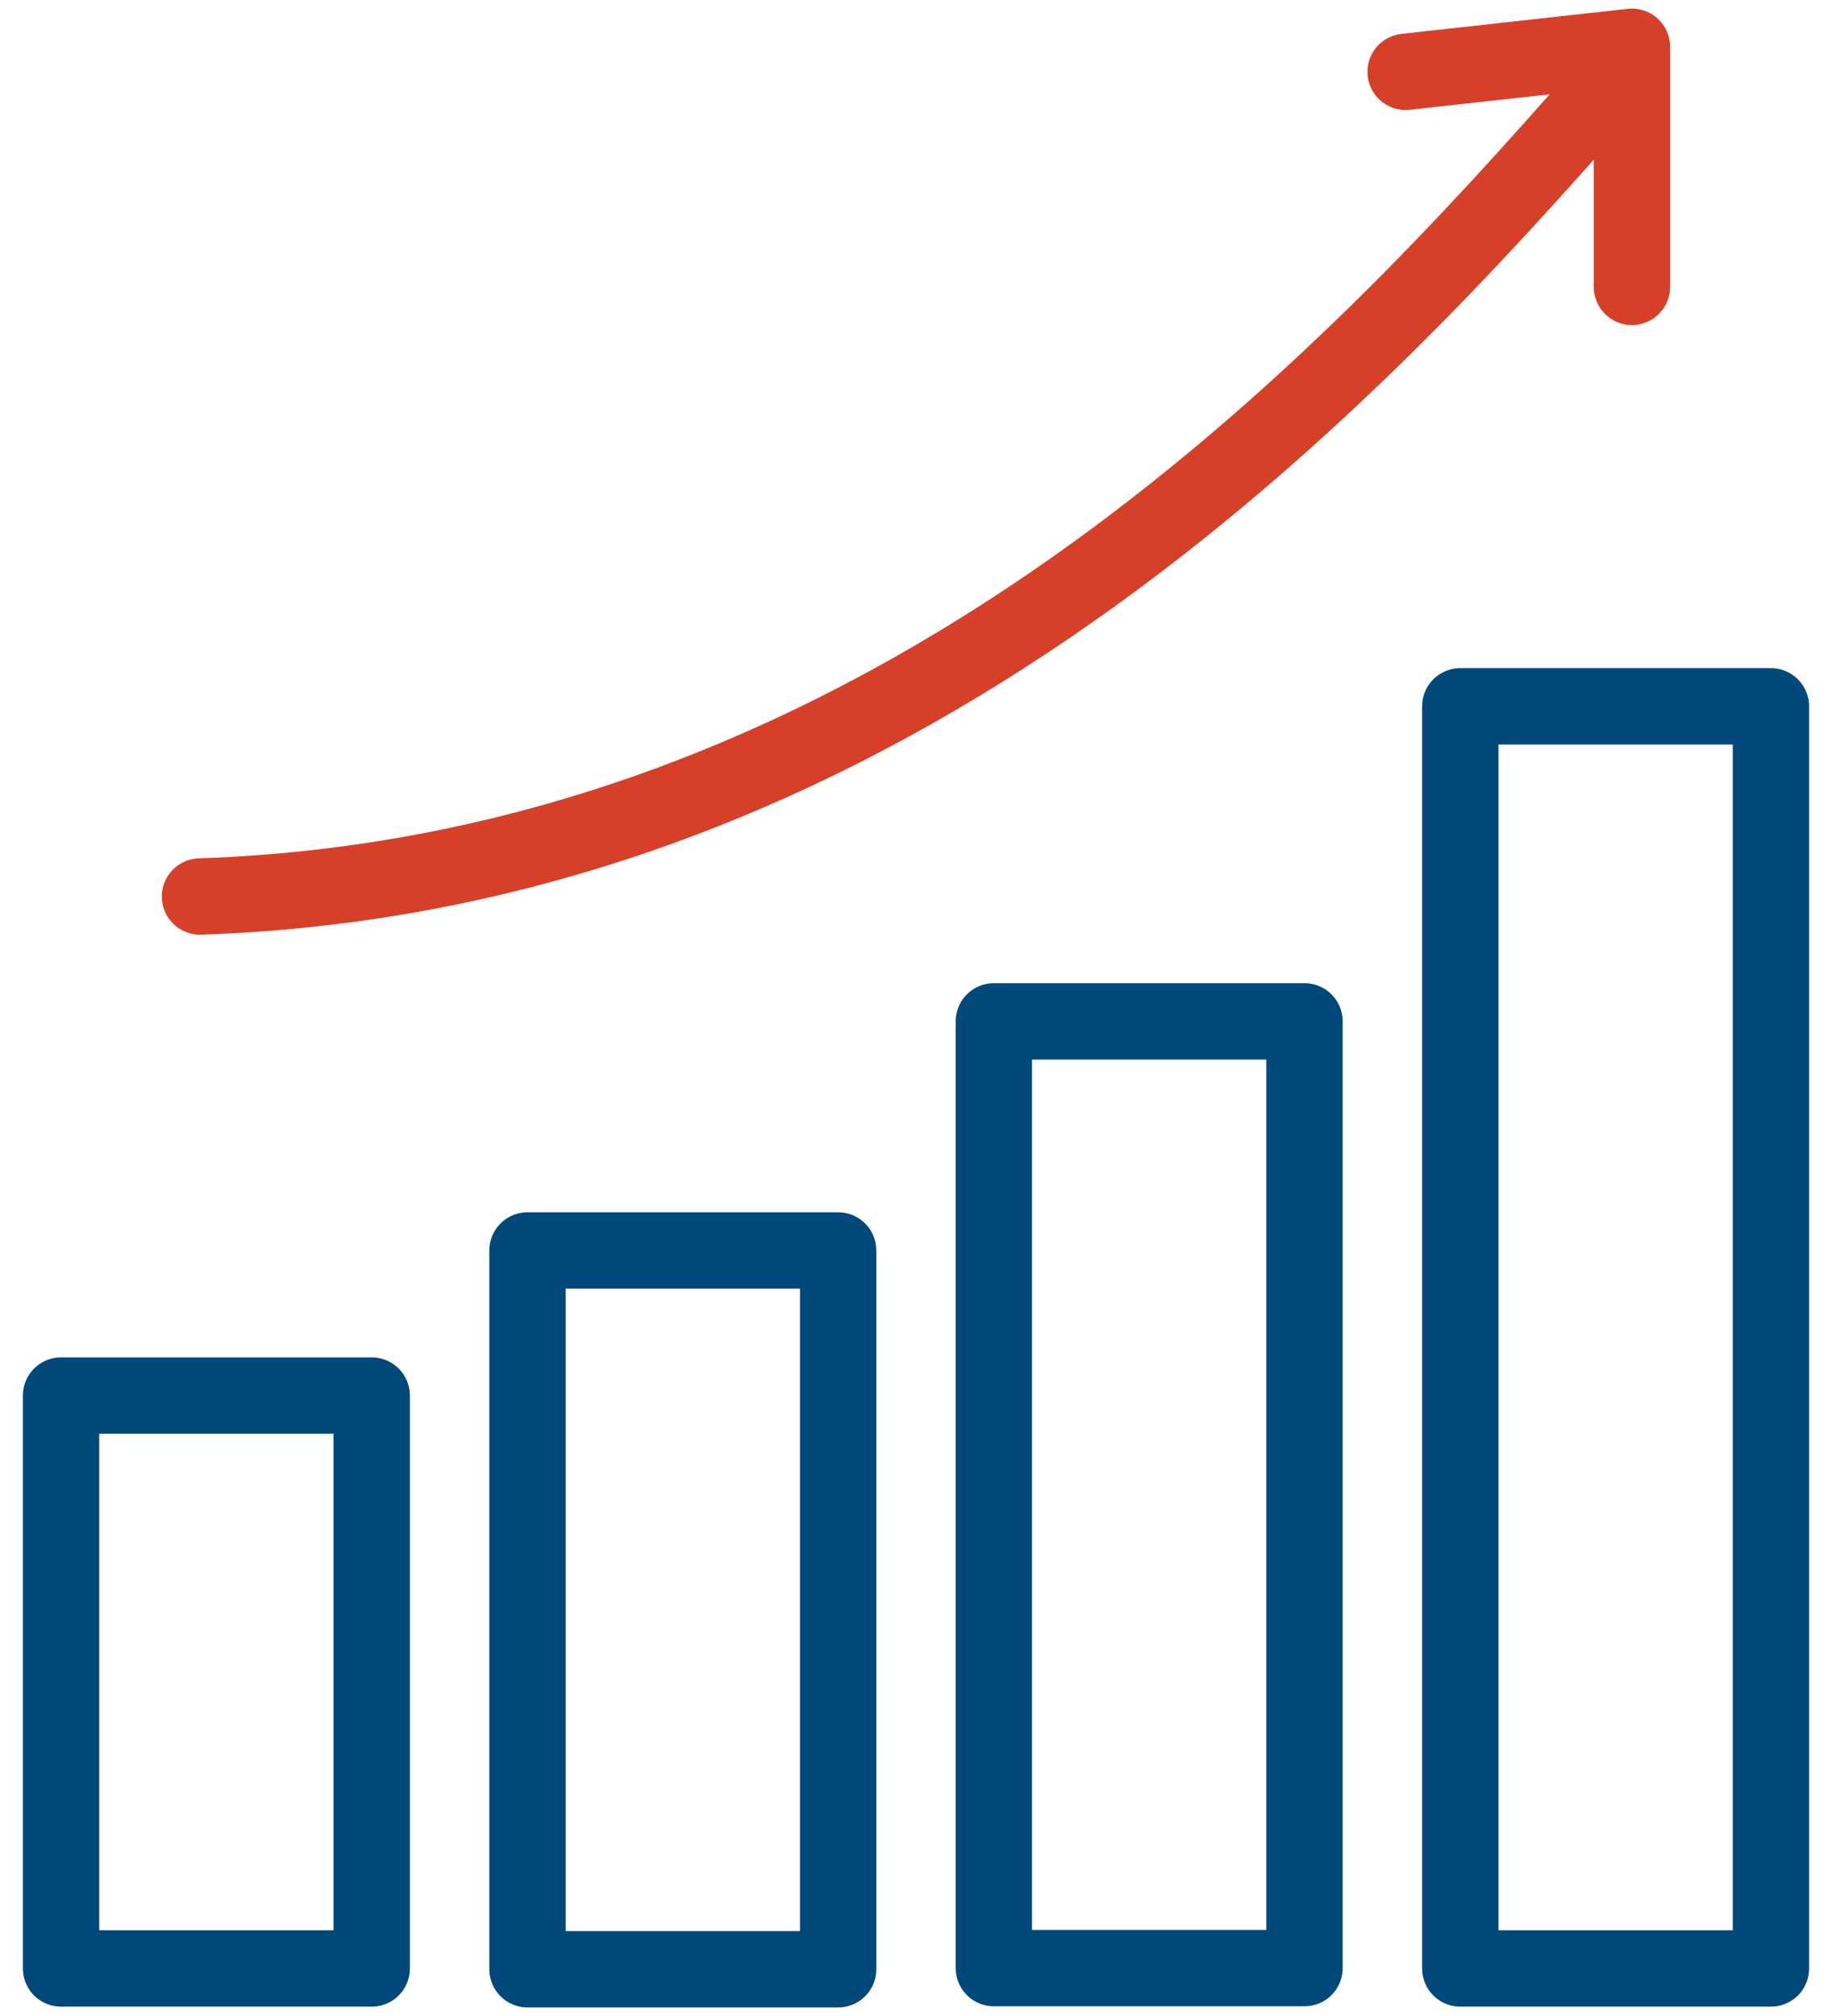 <svg width="30" height="33" viewBox="0 0 30 33" fill="none" xmlns="http://www.w3.org/2000/svg">
<path d="M6.087 22.844H1V32.222H6.087V22.844Z" stroke="#00497A" stroke-width="1.25" stroke-linecap="round" stroke-linejoin="round"/>
<path d="M13.725 20.469H8.638V32.235H13.725V20.469Z" stroke="#00497A" stroke-width="1.25" stroke-linecap="round" stroke-linejoin="round"/>
<path d="M21.362 16.719H16.275V32.216H21.362V16.719Z" stroke="#00497A" stroke-width="1.25" stroke-linecap="round" stroke-linejoin="round"/>
<path d="M29 11.562H23.913V32.222H29V11.562Z" stroke="#00497A" stroke-width="1.25" stroke-linecap="round" stroke-linejoin="round"/>
<path d="M26.235 1.516C22.255 6.043 14.755 14.289 3.275 14.675" stroke="#D64029" stroke-width="1.25" stroke-linecap="round" stroke-linejoin="round"/>
<path d="M23.018 1.176L26.724 0.766V4.696" stroke="#D64029" stroke-width="1.25" stroke-linecap="round" stroke-linejoin="round"/>
</svg>
